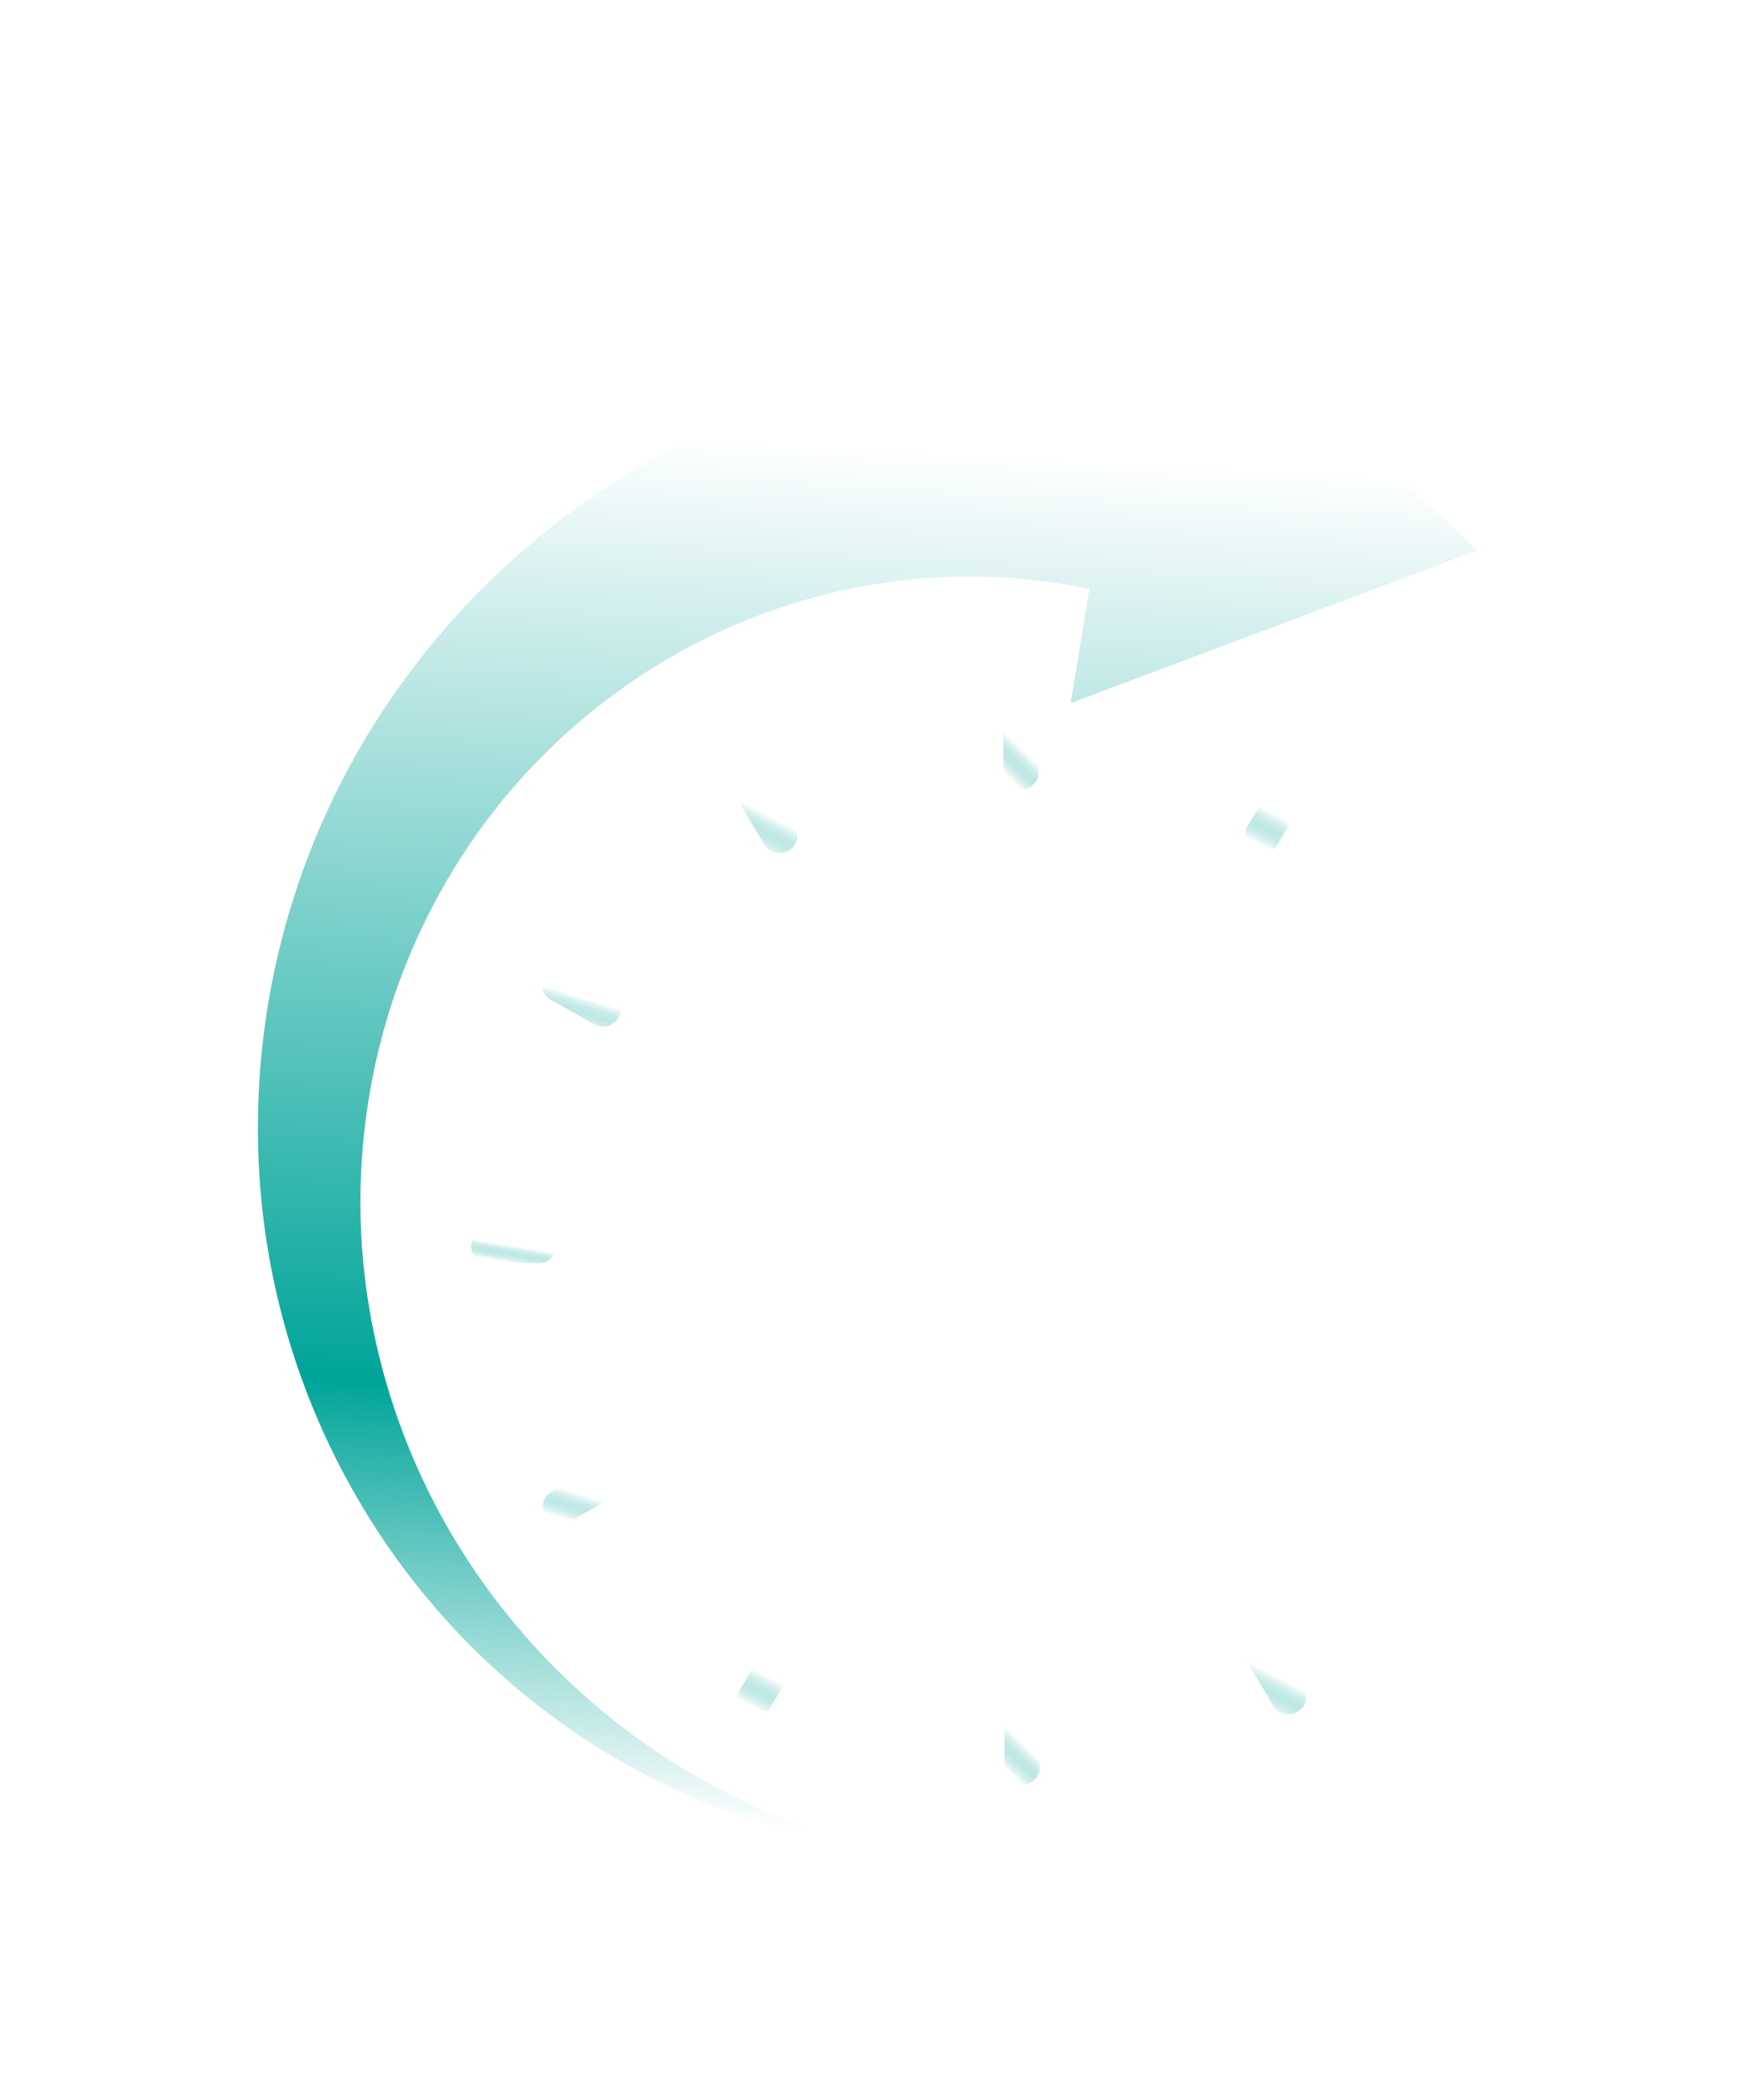 <svg xmlns="http://www.w3.org/2000/svg" xmlns:xlink="http://www.w3.org/1999/xlink" width="412.509" height="498.158" viewBox="0 0 412.509 498.158">
  <defs>
    <linearGradient id="linear-gradient" x1="0.56" y1="0.121" x2="0.5" y2="1" gradientUnits="objectBoundingBox">
      <stop offset="0" stop-color="#fff"/>
      <stop offset="0.693" stop-color="#00a499"/>
      <stop offset="1" stop-color="#00a499" stop-opacity="0"/>
    </linearGradient>
    <filter id="Pfad_156" x="0" y="0" width="412.509" height="498.158" filterUnits="userSpaceOnUse">
      <feOffset dx="-14" dy="-7" input="SourceAlpha"/>
      <feGaussianBlur stdDeviation="19" result="blur"/>
      <feFlood flood-opacity="0.102"/>
      <feComposite operator="in" in2="blur"/>
      <feComposite in="SourceGraphic"/>
    </filter>
    <linearGradient id="linear-gradient-2" x1="0.675" y1="0.572" x2="0.5" y2="1" gradientUnits="objectBoundingBox">
      <stop offset="0" stop-color="#fff"/>
      <stop offset="1" stop-color="#00a499" stop-opacity="0"/>
    </linearGradient>
    <linearGradient id="linear-gradient-11" x1="0.5" x2="0.5" y2="1" gradientUnits="objectBoundingBox">
      <stop offset="0" stop-color="#fff"/>
      <stop offset="1" stop-color="#fff" stop-opacity="0.761"/>
    </linearGradient>
  </defs>
  <g id="Gruppe_19487" data-name="Gruppe 19487" transform="translate(-389.898 -2312.159)">
    <g transform="matrix(1, 0, 0, 1, 389.9, 2312.16)" filter="url(#Pfad_156)">
      <path id="Pfad_156-2" data-name="Pfad 156" d="M216.375,9.341l75.562,74.292-97.151,34.289,4.946-26.959a139.026,139.026,0,0,0-47.609-2.59,142.727,142.727,0,0,0-53,17.333,146.3,146.3,0,0,0-43.328,37.213,149.407,149.407,0,0,0-26.288,52.2,153.006,153.006,0,0,0-4.37,59.647A156.679,156.679,0,0,0,44.46,312.8a160.185,160.185,0,0,0,40.978,47.216,163.38,163.38,0,0,0,57.179,28.442,166.867,166.867,0,0,1-61.129-22.735,170.6,170.6,0,0,1-48.691-45.4A174.442,174.442,0,0,1,.1,224.167,180.17,180.17,0,0,1,27.253,123.172,184.538,184.538,0,0,1,76.535,70.717,188.321,188.321,0,0,1,180.463,35.8a193.143,193.143,0,0,1,30.812,1.583Z" transform="matrix(1, -0.02, 0.02, 1, 70.84, 59.76)" fill="url(#linear-gradient)"/>
    </g>
    <path id="Pfad_157" data-name="Pfad 157" d="M288.222,361.963l.119-.068a4.173,4.173,0,0,1,5.639,1.473l5.956,10.079a4,4,0,0,1-1.5,5.519l-.119.068a4.171,4.171,0,0,1-5.641-1.468l-5.956-10.08a4,4,0,0,1,1.5-5.524" transform="translate(278.537 2134.96)" fill="url(#linear-gradient-2)"/>
    <path id="Pfad_158" data-name="Pfad 158" d="M155.3,492.531l.069-.116A4.173,4.173,0,0,1,161,490.929l10.3,5.811a4,4,0,0,1,1.512,5.523l-.069.116a4.17,4.17,0,0,1-5.63,1.484l-10.3-5.811a4,4,0,0,1-1.517-5.521" transform="translate(363.754 2051.284)" fill="url(#linear-gradient-2)"/>
    <path id="Pfad_159" data-name="Pfad 159" d="M474.3,329.735a4.1,4.1,0,0,1-4.149,4.047h-.084a4.1,4.1,0,0,1-4.158-4.038l-.013-11.657a4.085,4.085,0,0,1,4.122-4.047h.137a4.085,4.085,0,0,1,4.131,4.038Z" transform="translate(161.983 2165.639)" fill="url(#linear-gradient-2)"/>
    <path id="Pfad_161" data-name="Pfad 161" d="M106.869,670.735V670.6a4.085,4.085,0,0,1,4.122-4.048l11.9-.014a4.094,4.094,0,0,1,4.131,4.064v.082a4.094,4.094,0,0,1-4.122,4.074l-11.9.014a4.086,4.086,0,0,1-4.131-4.038" transform="translate(394.802 1937.057)" fill="url(#linear-gradient-2)"/>
    <path id="Pfad_162" data-name="Pfad 162" d="M631.1,378.638l-.119-.067a4,4,0,0,1-1.514-5.516l5.933-10.093a4.174,4.174,0,0,1,5.636-1.486l.119.067a4,4,0,0,1,1.517,5.521l-5.933,10.093a4.17,4.17,0,0,1-5.638,1.481" transform="translate(56.271 2135.229)" fill="url(#linear-gradient-2)"/>
    <path id="Pfad_163" data-name="Pfad 163" d="M466.687,1001.216l-.013-11.657a4.094,4.094,0,0,1,4.149-4.047h.084a4.1,4.1,0,0,1,4.158,4.038l.013,11.657a4.085,4.085,0,0,1-4.122,4.047h-.137a4.085,4.085,0,0,1-4.131-4.038" transform="translate(161.481 1730.215)" fill="url(#linear-gradient-2)"/>
    <path id="Pfad_165" data-name="Pfad 165" d="M157.214,832.485l10.289-5.835a4.17,4.17,0,0,1,5.634,1.47l.069.116a4,4,0,0,1-1.5,5.527L161.418,839.6a4.174,4.174,0,0,1-5.639-1.473l-.069-.116a4,4,0,0,1,1.5-5.524" transform="translate(363.491 1833.583)" fill="url(#linear-gradient-2)"/>
    <path id="Pfad_166" data-name="Pfad 166" d="M631.613,943.113l.119-.067a4.17,4.17,0,0,1,5.642,1.468l5.956,10.08a4,4,0,0,1-1.5,5.524l-.119.068a4.174,4.174,0,0,1-5.639-1.473l-5.956-10.079a3.994,3.994,0,0,1,1.5-5.519" transform="translate(55.858 1758.108)" fill="url(#linear-gradient-2)"/>
    <path id="Pfad_167" data-name="Pfad 167" d="M287.416,954.99l5.932-10.093a4.171,4.171,0,0,1,5.638-1.481l.119.068A3.994,3.994,0,0,1,300.62,949l-5.933,10.093a4.174,4.174,0,0,1-5.635,1.486l-.119-.067a4,4,0,0,1-1.517-5.521" transform="translate(278.081 1757.865)" fill="url(#linear-gradient-2)"/>
    <path id="Pfad_614" data-name="Pfad 614" d="M88.938-167.67H58.32L24.057-93.555c-7.533,16.524-13.608,31.59-13.608,43.983,0,33.534,23.085,51.759,52.974,51.759,30.132,0,52.731-18.468,52.731-52.245,0-28.431-18.954-49.572-45.2-49.572-5.346,0-11.178.729-16.038,3.159ZM38.637-49.329c0-16.038,9.234-26.973,24.786-26.973,15.309,0,24.543,10.935,24.543,26.973,0,16.281-9.234,26.973-24.543,26.973C47.871-22.356,38.637-33.048,38.637-49.329Zm177.876.243v-69.5c0-35.478-24.786-51.273-52.731-51.273s-52.731,15.8-52.731,51.516v69.255c0,34.749,24.786,51.273,52.731,51.273S216.513-14.337,216.513-49.086Zm-28.188-67.8v66.1c0,17.982-9.477,28.431-24.543,28.431C148.473-22.356,139-32.805,139-50.787v-66.1c0-17.982,9.477-28.431,24.786-28.431C178.848-145.314,188.325-134.865,188.325-116.883Z" transform="translate(553.481 2684.439)" fill="url(#linear-gradient-11)"/>
  </g>
</svg>
